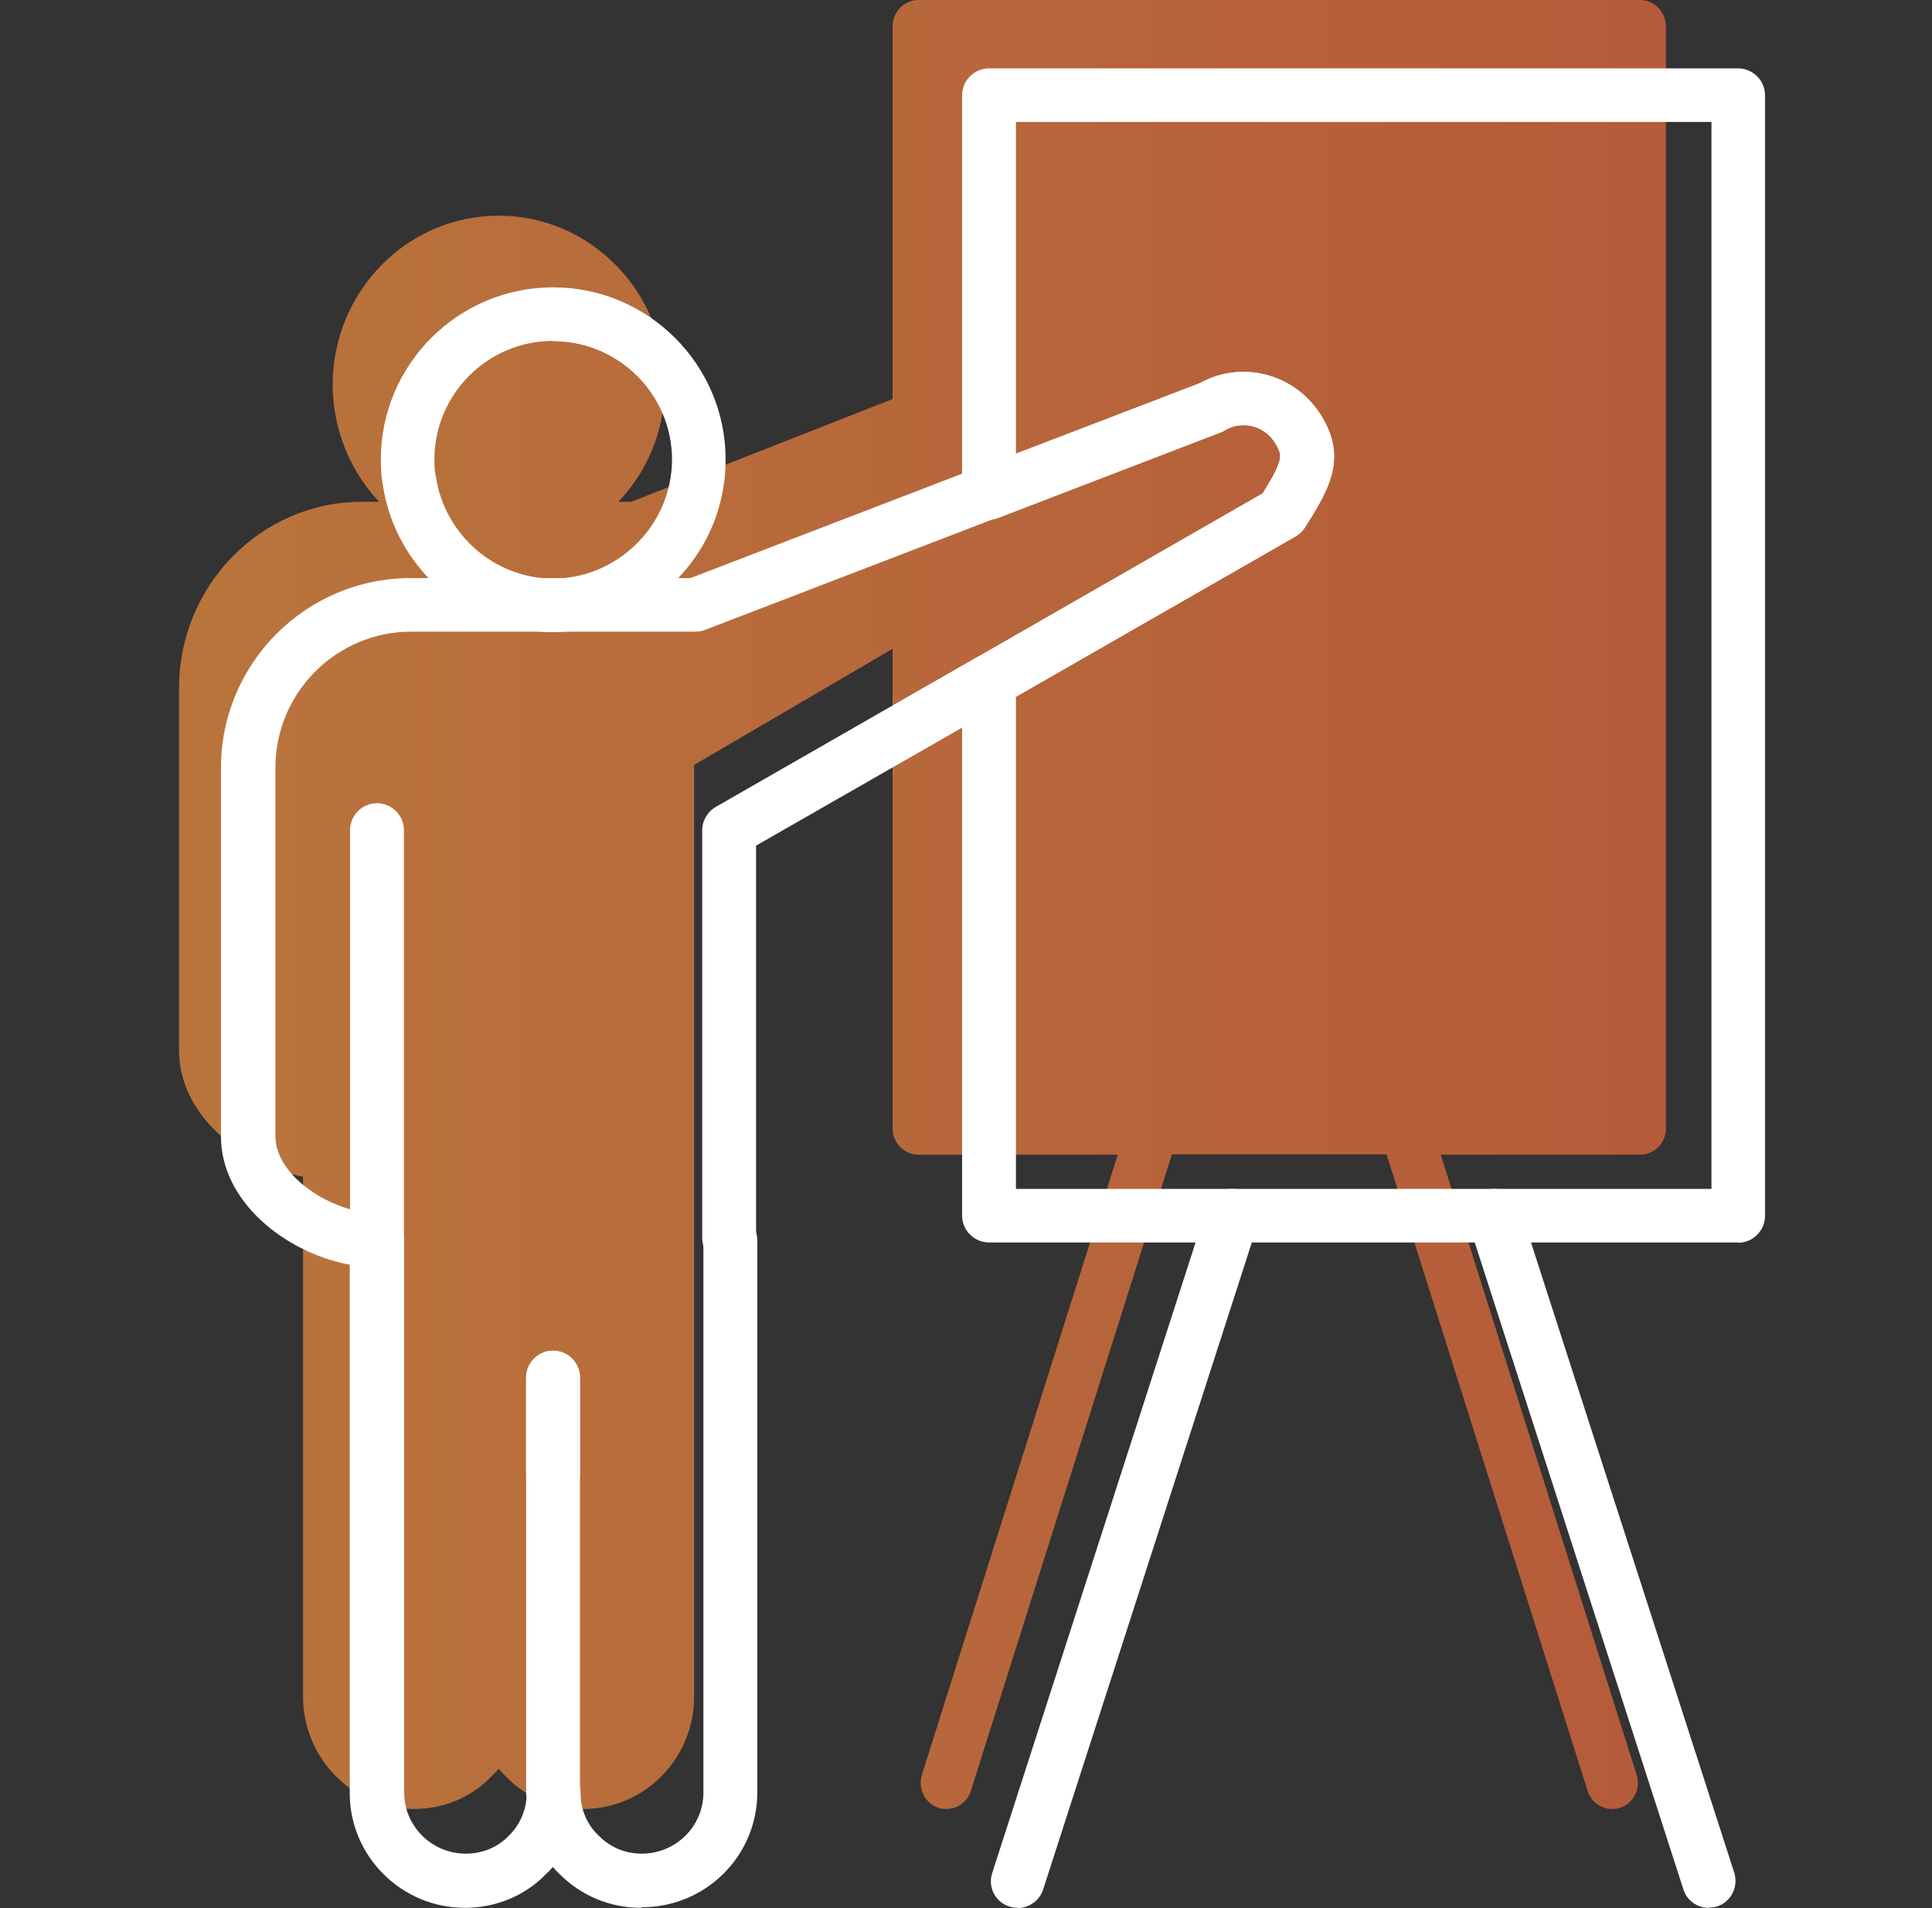 <?xml version="1.0" encoding="UTF-8"?>
<svg xmlns="http://www.w3.org/2000/svg" width="81" height="80" viewBox="0 0 81 80" fill="none">
  <rect x="0" y="0" width="81" height="80" fill="#333333" stroke="none"/>
  <path opacity="0.7" d="M68.757 0H38.508C37.911 0 37.421 0.5 37.421 1.111V16.731L26.461 21.039H25.924C26.892 20.026 27.573 18.708 27.788 17.231C27.848 16.902 27.872 16.535 27.872 16.145C27.872 12.228 24.752 9.043 20.904 9.043C17.056 9.043 13.948 12.228 13.948 16.145C13.948 16.535 13.984 16.902 14.032 17.207C14.259 18.683 14.928 20.014 15.897 21.039H15.168C10.949 21.039 7.507 24.541 7.507 28.849V44.054C7.507 46.714 10.088 48.826 12.706 49.338V71.121C12.706 73.733 14.797 75.844 17.355 75.844C18.61 75.844 19.769 75.356 20.617 74.465C20.725 74.367 20.82 74.257 20.904 74.16C20.988 74.257 21.083 74.355 21.179 74.453C22.04 75.356 23.211 75.844 24.454 75.844C27.023 75.844 29.103 73.733 29.103 71.121V32.07L37.421 27.201V47.312C37.421 47.923 37.911 48.411 38.508 48.411H46.862L38.652 74.404C38.472 74.99 38.783 75.612 39.345 75.795C39.452 75.832 39.572 75.844 39.679 75.844C40.134 75.844 40.564 75.551 40.707 75.075L49.133 48.398H58.132L66.558 75.075C66.701 75.539 67.131 75.844 67.585 75.844C67.693 75.844 67.812 75.832 67.92 75.795C68.494 75.612 68.805 74.99 68.613 74.404L60.403 48.411H68.757C69.354 48.411 69.844 47.923 69.844 47.312V1.111C69.844 0.5 69.354 0 68.757 0Z" fill="url(#paint0_linear_1962_53055)"></path>
  <path d="M42.669 79.984C42.557 79.984 42.433 79.972 42.321 79.935C41.726 79.749 41.403 79.116 41.602 78.52L50.598 50.626C50.784 50.03 51.417 49.708 52.012 49.906C52.608 50.092 52.93 50.725 52.732 51.321L43.736 79.215C43.587 79.686 43.14 79.997 42.669 79.997V79.984Z" fill="white"></path>
  <path d="M71.642 79.991C71.17 79.991 70.724 79.693 70.575 79.209L61.579 51.315C61.392 50.719 61.715 50.087 62.298 49.9C62.894 49.714 63.527 50.037 63.713 50.62L72.709 78.514C72.895 79.11 72.573 79.743 71.989 79.929C71.878 79.966 71.754 79.978 71.642 79.978V79.991Z" fill="white"></path>
  <path d="M72.871 52.092H41.465C40.845 52.092 40.336 51.583 40.336 50.962V28.578C40.336 27.957 40.845 27.448 41.465 27.448C42.086 27.448 42.594 27.957 42.594 28.578V49.846H71.754V5.113H42.594V20.648C42.594 21.269 42.086 21.778 41.465 21.778C40.845 21.778 40.336 21.269 40.336 20.648V3.996C40.336 3.376 40.845 2.867 41.465 2.867H72.871C73.491 2.867 74 3.376 74 3.996V50.975C74 51.595 73.491 52.104 72.871 52.104V52.092Z" fill="white"></path>
  <path d="M23.188 26.503C19.651 26.503 16.586 23.86 16.053 20.348C15.991 20.038 15.966 19.666 15.966 19.269C15.966 15.286 19.204 12.047 23.188 12.047C27.171 12.047 30.422 15.286 30.422 19.269C30.422 19.678 30.397 20.038 30.335 20.385C29.814 23.86 26.736 26.503 23.2 26.503H23.188ZM23.188 14.293C20.445 14.293 18.212 16.526 18.212 19.269C18.212 19.542 18.224 19.777 18.274 19.988C18.646 22.433 20.756 24.257 23.188 24.257C25.62 24.257 27.741 22.433 28.114 20.026C28.151 19.777 28.176 19.542 28.176 19.281C28.176 16.539 25.942 14.305 23.188 14.305V14.293Z" fill="white"></path>
  <path d="M30.57 53.037C29.95 53.037 29.441 52.528 29.441 51.908V34.809C29.441 34.412 29.652 34.04 30.012 33.829L40.894 27.587C41.428 27.277 42.122 27.463 42.433 28.009C42.743 28.543 42.557 29.238 42.011 29.548L31.699 35.454V51.895C31.699 52.516 31.191 53.025 30.57 53.025V53.037Z" fill="white"></path>
  <path d="M26.873 79.988C25.57 79.988 24.366 79.479 23.46 78.573C23.361 78.474 23.262 78.375 23.175 78.276C23.088 78.387 22.989 78.487 22.877 78.586C21.996 79.492 20.78 79.988 19.49 79.988C16.834 79.988 14.663 77.829 14.663 75.186V53.025C11.945 52.516 9.265 50.369 9.265 47.652V32.191C9.265 27.811 12.826 24.237 17.219 24.237H28.945L41.056 19.584C41.639 19.36 42.284 19.646 42.507 20.229C42.731 20.812 42.445 21.457 41.862 21.681L29.565 26.408C29.441 26.458 29.305 26.483 29.168 26.483H17.244C14.104 26.483 11.548 29.039 11.548 32.178V47.639C11.548 49.228 13.658 50.679 15.482 50.853C15.581 50.853 15.693 50.865 15.817 50.865C16.437 50.865 16.946 51.374 16.946 51.995V75.161C16.946 76.563 18.1 77.717 19.527 77.717C20.222 77.717 20.855 77.457 21.326 76.973C21.823 76.489 22.083 75.844 22.083 75.161C22.083 74.541 22.592 74.032 23.212 74.032C23.833 74.032 24.341 74.541 24.341 75.161C24.341 75.856 24.602 76.489 25.086 76.948C25.582 77.457 26.215 77.717 26.91 77.717C28.325 77.717 29.491 76.576 29.491 75.161V51.995C29.491 51.374 30 50.865 30.62 50.865C31.241 50.865 31.749 51.374 31.749 51.995V75.161C31.749 77.804 29.59 79.963 26.922 79.963L26.873 79.988Z" fill="white"></path>
  <path d="M23.187 62.945C22.567 62.945 22.058 62.436 22.058 61.816V57.758C22.058 57.138 22.567 56.629 23.187 56.629C23.808 56.629 24.316 57.138 24.316 57.758V61.816C24.316 62.436 23.808 62.945 23.187 62.945Z" fill="white"></path>
  <path d="M23.187 76.259C22.567 76.259 22.058 75.75 22.058 75.13V57.758C22.058 57.138 22.567 56.629 23.187 56.629C23.808 56.629 24.316 57.138 24.316 57.758V75.13C24.316 75.75 23.808 76.259 23.187 76.259Z" fill="white"></path>
  <path d="M15.805 53.033C15.184 53.033 14.675 52.524 14.675 51.904V34.805C14.675 34.184 15.184 33.676 15.805 33.676C16.425 33.676 16.934 34.184 16.934 34.805V51.904C16.934 52.524 16.425 53.033 15.805 53.033Z" fill="white"></path>
  <path d="M41.452 29.704C41.068 29.704 40.683 29.506 40.472 29.146C40.162 28.612 40.348 27.917 40.882 27.607L52.943 20.683C53.352 20.026 53.675 19.455 53.675 19.12C53.675 19.07 53.675 18.909 53.439 18.537C52.98 17.829 52.062 17.618 51.354 18.04C51.305 18.078 51.243 18.102 51.181 18.127L41.849 21.713C41.266 21.936 40.621 21.651 40.398 21.068C40.174 20.485 40.46 19.84 41.043 19.616L50.3 16.067C52.037 15.1 54.221 15.646 55.325 17.321C55.735 17.941 55.933 18.537 55.933 19.132C55.933 20.113 55.424 20.994 54.705 22.123C54.605 22.284 54.469 22.408 54.308 22.495L41.998 29.555C41.825 29.655 41.626 29.704 41.44 29.704H41.452Z" fill="white"></path>
  <path d="M41.452 29.704C41.068 29.704 40.683 29.506 40.472 29.146C40.162 28.612 40.348 27.917 40.882 27.607L52.943 20.683C53.352 20.026 53.675 19.455 53.675 19.12C53.675 19.07 53.675 18.909 53.439 18.537C52.98 17.829 52.062 17.618 51.354 18.04C51.305 18.078 51.243 18.102 51.181 18.127L41.849 21.713C41.266 21.936 40.621 21.651 40.398 21.068C40.174 20.485 40.46 19.84 41.043 19.616L50.3 16.067C52.037 15.1 54.221 15.646 55.325 17.321C55.735 17.941 55.933 18.537 55.933 19.132C55.933 20.113 55.424 20.994 54.705 22.123C54.605 22.284 54.469 22.408 54.308 22.495L41.998 29.555C41.825 29.655 41.626 29.704 41.44 29.704H41.452Z" fill="white"></path>
  <defs>
    <linearGradient id="paint0_linear_1962_53055" x1="7.419" y1="75.844" x2="69.757" y2="75.844" gradientUnits="userSpaceOnUse">
      <stop stop-color="#F39140"></stop>
      <stop offset="1" stop-color="#EE6C3D"></stop>
    </linearGradient>
  </defs>
</svg>
